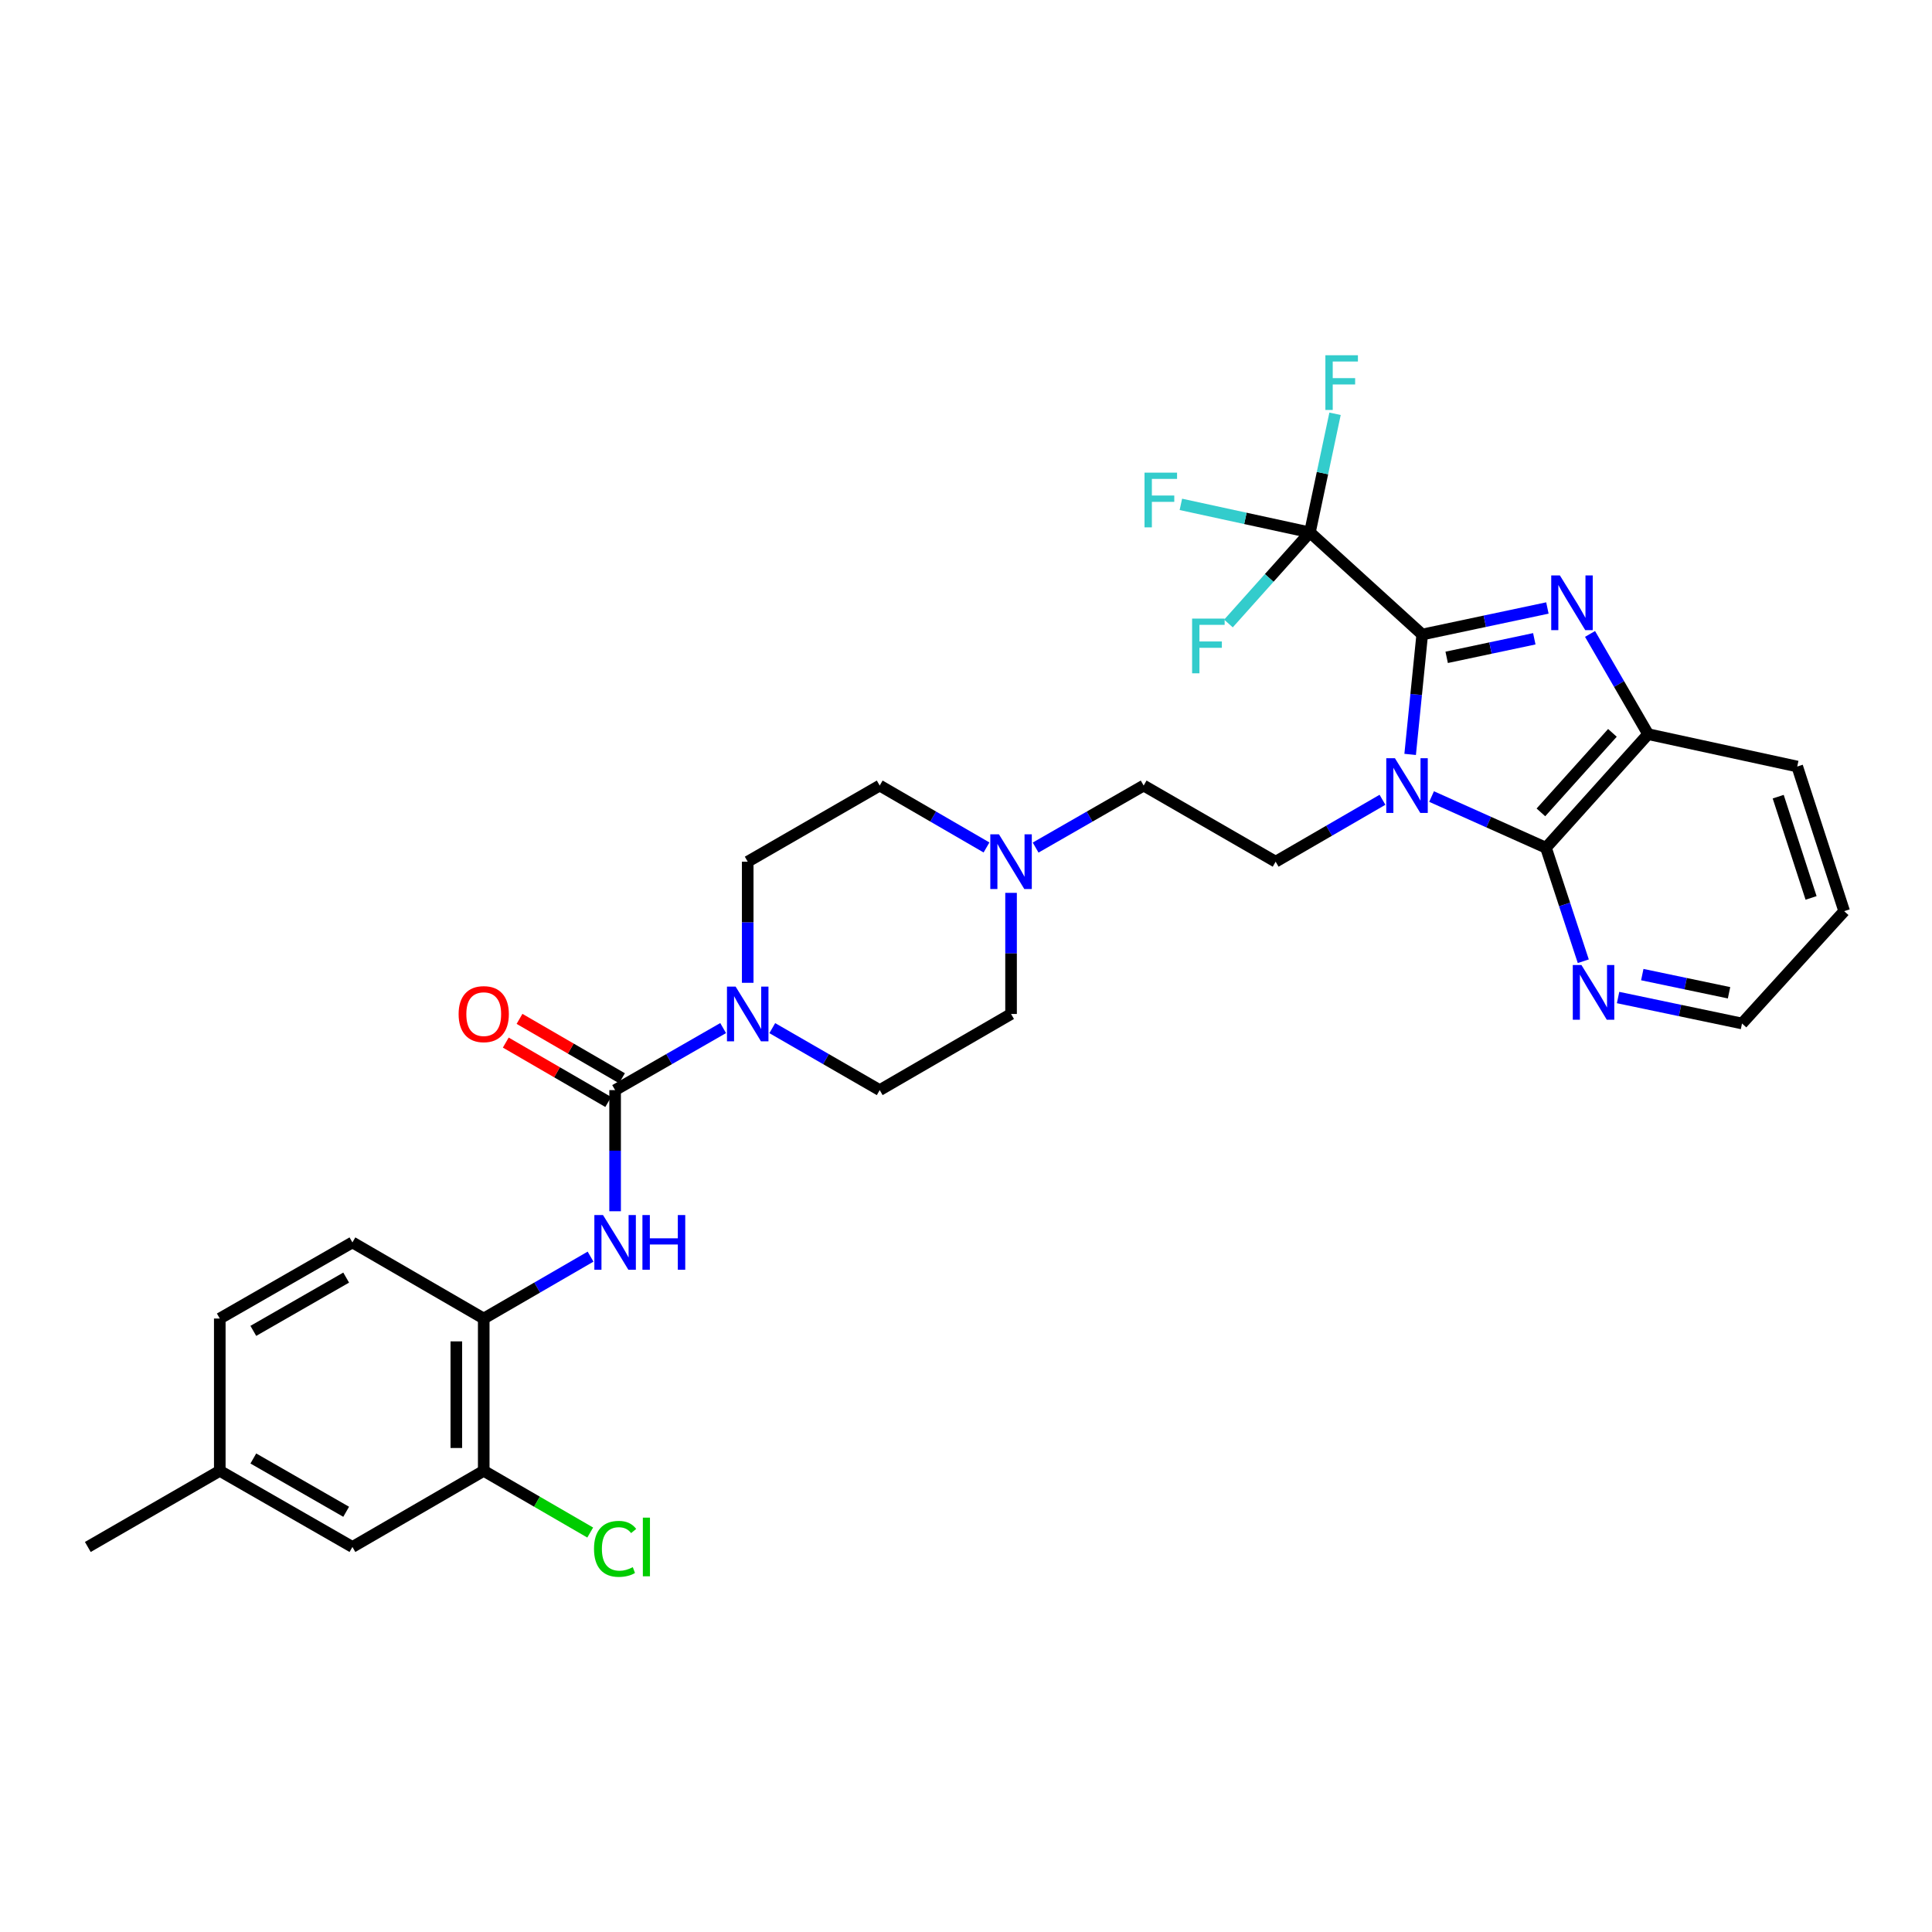 <?xml version='1.0' encoding='iso-8859-1'?>
<svg version='1.1' baseProfile='full'
              xmlns='http://www.w3.org/2000/svg'
                      xmlns:rdkit='http://www.rdkit.org/xml'
                      xmlns:xlink='http://www.w3.org/1999/xlink'
                  xml:space='preserve'
width='1000px' height='1000px' viewBox='0 0 1000 1000'>
<!-- END OF HEADER -->
<rect style='opacity:1.0;fill:#FFFFFF;stroke:none' width='1000' height='1000' x='0' y='0'> </rect>
<path class='bond-0' d='M 729.892,390.479 L 733.013,359.451' style='fill:none;fill-rule:evenodd;stroke:#0000FF;stroke-width:6px;stroke-linecap:butt;stroke-linejoin:miter;stroke-opacity:1' />
<path class='bond-0' d='M 733.013,359.451 L 736.135,328.423' style='fill:none;fill-rule:evenodd;stroke:#000000;stroke-width:6px;stroke-linecap:butt;stroke-linejoin:miter;stroke-opacity:1' />
<path class='bond-2' d='M 740.979,412.292 L 770.582,425.541' style='fill:none;fill-rule:evenodd;stroke:#0000FF;stroke-width:6px;stroke-linecap:butt;stroke-linejoin:miter;stroke-opacity:1' />
<path class='bond-2' d='M 770.582,425.541 L 800.185,438.79' style='fill:none;fill-rule:evenodd;stroke:#000000;stroke-width:6px;stroke-linecap:butt;stroke-linejoin:miter;stroke-opacity:1' />
<path class='bond-8' d='M 715.565,413.966 L 687.918,429.988' style='fill:none;fill-rule:evenodd;stroke:#0000FF;stroke-width:6px;stroke-linecap:butt;stroke-linejoin:miter;stroke-opacity:1' />
<path class='bond-8' d='M 687.918,429.988 L 660.271,446.009' style='fill:none;fill-rule:evenodd;stroke:#000000;stroke-width:6px;stroke-linecap:butt;stroke-linejoin:miter;stroke-opacity:1' />
<path class='bond-1' d='M 736.135,328.423 L 768.534,321.558' style='fill:none;fill-rule:evenodd;stroke:#000000;stroke-width:6px;stroke-linecap:butt;stroke-linejoin:miter;stroke-opacity:1' />
<path class='bond-1' d='M 768.534,321.558 L 800.933,314.694' style='fill:none;fill-rule:evenodd;stroke:#0000FF;stroke-width:6px;stroke-linecap:butt;stroke-linejoin:miter;stroke-opacity:1' />
<path class='bond-1' d='M 748.795,340.241 L 771.474,335.436' style='fill:none;fill-rule:evenodd;stroke:#000000;stroke-width:6px;stroke-linecap:butt;stroke-linejoin:miter;stroke-opacity:1' />
<path class='bond-1' d='M 771.474,335.436 L 794.154,330.631' style='fill:none;fill-rule:evenodd;stroke:#0000FF;stroke-width:6px;stroke-linecap:butt;stroke-linejoin:miter;stroke-opacity:1' />
<path class='bond-4' d='M 736.135,328.423 L 678.012,275.564' style='fill:none;fill-rule:evenodd;stroke:#000000;stroke-width:6px;stroke-linecap:butt;stroke-linejoin:miter;stroke-opacity:1' />
<path class='bond-31' d='M 823,328.123 L 838.034,354.06' style='fill:none;fill-rule:evenodd;stroke:#0000FF;stroke-width:6px;stroke-linecap:butt;stroke-linejoin:miter;stroke-opacity:1' />
<path class='bond-31' d='M 838.034,354.06 L 853.068,379.997' style='fill:none;fill-rule:evenodd;stroke:#000000;stroke-width:6px;stroke-linecap:butt;stroke-linejoin:miter;stroke-opacity:1' />
<path class='bond-5' d='M 800.185,438.79 L 853.068,379.997' style='fill:none;fill-rule:evenodd;stroke:#000000;stroke-width:6px;stroke-linecap:butt;stroke-linejoin:miter;stroke-opacity:1' />
<path class='bond-5' d='M 797.57,420.484 L 834.588,379.329' style='fill:none;fill-rule:evenodd;stroke:#000000;stroke-width:6px;stroke-linecap:butt;stroke-linejoin:miter;stroke-opacity:1' />
<path class='bond-11' d='M 800.185,438.79 L 809.846,468.161' style='fill:none;fill-rule:evenodd;stroke:#000000;stroke-width:6px;stroke-linecap:butt;stroke-linejoin:miter;stroke-opacity:1' />
<path class='bond-11' d='M 809.846,468.161 L 819.508,497.531' style='fill:none;fill-rule:evenodd;stroke:#0000FF;stroke-width:6px;stroke-linecap:butt;stroke-linejoin:miter;stroke-opacity:1' />
<path class='bond-3' d='M 318.379,564.242 L 346.338,548.187' style='fill:none;fill-rule:evenodd;stroke:#000000;stroke-width:6px;stroke-linecap:butt;stroke-linejoin:miter;stroke-opacity:1' />
<path class='bond-3' d='M 346.338,548.187 L 374.297,532.132' style='fill:none;fill-rule:evenodd;stroke:#0000FF;stroke-width:6px;stroke-linecap:butt;stroke-linejoin:miter;stroke-opacity:1' />
<path class='bond-7' d='M 318.379,564.242 L 318.379,595.591' style='fill:none;fill-rule:evenodd;stroke:#000000;stroke-width:6px;stroke-linecap:butt;stroke-linejoin:miter;stroke-opacity:1' />
<path class='bond-7' d='M 318.379,595.591 L 318.379,626.939' style='fill:none;fill-rule:evenodd;stroke:#0000FF;stroke-width:6px;stroke-linecap:butt;stroke-linejoin:miter;stroke-opacity:1' />
<path class='bond-13' d='M 321.936,558.106 L 295.419,542.736' style='fill:none;fill-rule:evenodd;stroke:#000000;stroke-width:6px;stroke-linecap:butt;stroke-linejoin:miter;stroke-opacity:1' />
<path class='bond-13' d='M 295.419,542.736 L 268.902,527.366' style='fill:none;fill-rule:evenodd;stroke:#FF0000;stroke-width:6px;stroke-linecap:butt;stroke-linejoin:miter;stroke-opacity:1' />
<path class='bond-13' d='M 314.822,570.379 L 288.305,555.009' style='fill:none;fill-rule:evenodd;stroke:#000000;stroke-width:6px;stroke-linecap:butt;stroke-linejoin:miter;stroke-opacity:1' />
<path class='bond-13' d='M 288.305,555.009 L 261.788,539.64' style='fill:none;fill-rule:evenodd;stroke:#FF0000;stroke-width:6px;stroke-linecap:butt;stroke-linejoin:miter;stroke-opacity:1' />
<path class='bond-18' d='M 678.012,275.564 L 644.615,268.311' style='fill:none;fill-rule:evenodd;stroke:#000000;stroke-width:6px;stroke-linecap:butt;stroke-linejoin:miter;stroke-opacity:1' />
<path class='bond-18' d='M 644.615,268.311 L 611.218,261.058' style='fill:none;fill-rule:evenodd;stroke:#33CCCC;stroke-width:6px;stroke-linecap:butt;stroke-linejoin:miter;stroke-opacity:1' />
<path class='bond-19' d='M 678.012,275.564 L 656.928,299.142' style='fill:none;fill-rule:evenodd;stroke:#000000;stroke-width:6px;stroke-linecap:butt;stroke-linejoin:miter;stroke-opacity:1' />
<path class='bond-19' d='M 656.928,299.142 L 635.843,322.721' style='fill:none;fill-rule:evenodd;stroke:#33CCCC;stroke-width:6px;stroke-linecap:butt;stroke-linejoin:miter;stroke-opacity:1' />
<path class='bond-20' d='M 678.012,275.564 L 684.514,244.871' style='fill:none;fill-rule:evenodd;stroke:#000000;stroke-width:6px;stroke-linecap:butt;stroke-linejoin:miter;stroke-opacity:1' />
<path class='bond-20' d='M 684.514,244.871 L 691.016,214.178' style='fill:none;fill-rule:evenodd;stroke:#33CCCC;stroke-width:6px;stroke-linecap:butt;stroke-linejoin:miter;stroke-opacity:1' />
<path class='bond-27' d='M 853.068,379.997 L 930.24,396.744' style='fill:none;fill-rule:evenodd;stroke:#000000;stroke-width:6px;stroke-linecap:butt;stroke-linejoin:miter;stroke-opacity:1' />
<path class='bond-6' d='M 387.016,508.698 L 387.016,477.354' style='fill:none;fill-rule:evenodd;stroke:#0000FF;stroke-width:6px;stroke-linecap:butt;stroke-linejoin:miter;stroke-opacity:1' />
<path class='bond-6' d='M 387.016,477.354 L 387.016,446.009' style='fill:none;fill-rule:evenodd;stroke:#000000;stroke-width:6px;stroke-linecap:butt;stroke-linejoin:miter;stroke-opacity:1' />
<path class='bond-33' d='M 399.728,532.162 L 427.533,548.202' style='fill:none;fill-rule:evenodd;stroke:#0000FF;stroke-width:6px;stroke-linecap:butt;stroke-linejoin:miter;stroke-opacity:1' />
<path class='bond-33' d='M 427.533,548.202 L 455.338,564.242' style='fill:none;fill-rule:evenodd;stroke:#000000;stroke-width:6px;stroke-linecap:butt;stroke-linejoin:miter;stroke-opacity:1' />
<path class='bond-9' d='M 305.674,650.431 L 278.027,666.449' style='fill:none;fill-rule:evenodd;stroke:#0000FF;stroke-width:6px;stroke-linecap:butt;stroke-linejoin:miter;stroke-opacity:1' />
<path class='bond-9' d='M 278.027,666.449 L 250.38,682.468' style='fill:none;fill-rule:evenodd;stroke:#000000;stroke-width:6px;stroke-linecap:butt;stroke-linejoin:miter;stroke-opacity:1' />
<path class='bond-17' d='M 660.271,446.009 L 591.957,406.604' style='fill:none;fill-rule:evenodd;stroke:#000000;stroke-width:6px;stroke-linecap:butt;stroke-linejoin:miter;stroke-opacity:1' />
<path class='bond-12' d='M 250.38,682.468 L 250.38,761.303' style='fill:none;fill-rule:evenodd;stroke:#000000;stroke-width:6px;stroke-linecap:butt;stroke-linejoin:miter;stroke-opacity:1' />
<path class='bond-12' d='M 236.194,694.293 L 236.194,749.478' style='fill:none;fill-rule:evenodd;stroke:#000000;stroke-width:6px;stroke-linecap:butt;stroke-linejoin:miter;stroke-opacity:1' />
<path class='bond-21' d='M 250.38,682.468 L 182.413,643.07' style='fill:none;fill-rule:evenodd;stroke:#000000;stroke-width:6px;stroke-linecap:butt;stroke-linejoin:miter;stroke-opacity:1' />
<path class='bond-10' d='M 536.039,438.707 L 563.998,422.656' style='fill:none;fill-rule:evenodd;stroke:#0000FF;stroke-width:6px;stroke-linecap:butt;stroke-linejoin:miter;stroke-opacity:1' />
<path class='bond-10' d='M 563.998,422.656 L 591.957,406.604' style='fill:none;fill-rule:evenodd;stroke:#000000;stroke-width:6px;stroke-linecap:butt;stroke-linejoin:miter;stroke-opacity:1' />
<path class='bond-22' d='M 523.32,462.14 L 523.32,493.484' style='fill:none;fill-rule:evenodd;stroke:#0000FF;stroke-width:6px;stroke-linecap:butt;stroke-linejoin:miter;stroke-opacity:1' />
<path class='bond-22' d='M 523.32,493.484 L 523.32,524.829' style='fill:none;fill-rule:evenodd;stroke:#000000;stroke-width:6px;stroke-linecap:butt;stroke-linejoin:miter;stroke-opacity:1' />
<path class='bond-23' d='M 510.616,438.645 L 482.977,422.625' style='fill:none;fill-rule:evenodd;stroke:#0000FF;stroke-width:6px;stroke-linecap:butt;stroke-linejoin:miter;stroke-opacity:1' />
<path class='bond-23' d='M 482.977,422.625 L 455.338,406.604' style='fill:none;fill-rule:evenodd;stroke:#000000;stroke-width:6px;stroke-linecap:butt;stroke-linejoin:miter;stroke-opacity:1' />
<path class='bond-28' d='M 837.517,516.321 L 869.59,523.038' style='fill:none;fill-rule:evenodd;stroke:#0000FF;stroke-width:6px;stroke-linecap:butt;stroke-linejoin:miter;stroke-opacity:1' />
<path class='bond-28' d='M 869.59,523.038 L 901.663,529.755' style='fill:none;fill-rule:evenodd;stroke:#000000;stroke-width:6px;stroke-linecap:butt;stroke-linejoin:miter;stroke-opacity:1' />
<path class='bond-28' d='M 850.046,504.452 L 872.498,509.153' style='fill:none;fill-rule:evenodd;stroke:#0000FF;stroke-width:6px;stroke-linecap:butt;stroke-linejoin:miter;stroke-opacity:1' />
<path class='bond-28' d='M 872.498,509.153 L 894.949,513.855' style='fill:none;fill-rule:evenodd;stroke:#000000;stroke-width:6px;stroke-linecap:butt;stroke-linejoin:miter;stroke-opacity:1' />
<path class='bond-16' d='M 250.38,761.303 L 182.413,800.709' style='fill:none;fill-rule:evenodd;stroke:#000000;stroke-width:6px;stroke-linecap:butt;stroke-linejoin:miter;stroke-opacity:1' />
<path class='bond-24' d='M 250.38,761.303 L 277.937,777.272' style='fill:none;fill-rule:evenodd;stroke:#000000;stroke-width:6px;stroke-linecap:butt;stroke-linejoin:miter;stroke-opacity:1' />
<path class='bond-24' d='M 277.937,777.272 L 305.494,793.242' style='fill:none;fill-rule:evenodd;stroke:#00CC00;stroke-width:6px;stroke-linecap:butt;stroke-linejoin:miter;stroke-opacity:1' />
<path class='bond-14' d='M 387.016,446.009 L 455.338,406.604' style='fill:none;fill-rule:evenodd;stroke:#000000;stroke-width:6px;stroke-linecap:butt;stroke-linejoin:miter;stroke-opacity:1' />
<path class='bond-15' d='M 455.338,564.242 L 523.32,524.829' style='fill:none;fill-rule:evenodd;stroke:#000000;stroke-width:6px;stroke-linecap:butt;stroke-linejoin:miter;stroke-opacity:1' />
<path class='bond-34' d='M 182.413,800.709 L 113.76,761.303' style='fill:none;fill-rule:evenodd;stroke:#000000;stroke-width:6px;stroke-linecap:butt;stroke-linejoin:miter;stroke-opacity:1' />
<path class='bond-34' d='M 179.177,782.494 L 131.12,754.91' style='fill:none;fill-rule:evenodd;stroke:#000000;stroke-width:6px;stroke-linecap:butt;stroke-linejoin:miter;stroke-opacity:1' />
<path class='bond-26' d='M 182.413,643.07 L 113.76,682.468' style='fill:none;fill-rule:evenodd;stroke:#000000;stroke-width:6px;stroke-linecap:butt;stroke-linejoin:miter;stroke-opacity:1' />
<path class='bond-26' d='M 179.176,661.283 L 131.119,688.862' style='fill:none;fill-rule:evenodd;stroke:#000000;stroke-width:6px;stroke-linecap:butt;stroke-linejoin:miter;stroke-opacity:1' />
<path class='bond-25' d='M 113.76,761.303 L 113.76,682.468' style='fill:none;fill-rule:evenodd;stroke:#000000;stroke-width:6px;stroke-linecap:butt;stroke-linejoin:miter;stroke-opacity:1' />
<path class='bond-29' d='M 113.76,761.303 L 45.455,800.709' style='fill:none;fill-rule:evenodd;stroke:#000000;stroke-width:6px;stroke-linecap:butt;stroke-linejoin:miter;stroke-opacity:1' />
<path class='bond-32' d='M 930.24,396.744 L 954.545,471.615' style='fill:none;fill-rule:evenodd;stroke:#000000;stroke-width:6px;stroke-linecap:butt;stroke-linejoin:miter;stroke-opacity:1' />
<path class='bond-32' d='M 920.393,412.355 L 937.407,464.765' style='fill:none;fill-rule:evenodd;stroke:#000000;stroke-width:6px;stroke-linecap:butt;stroke-linejoin:miter;stroke-opacity:1' />
<path class='bond-30' d='M 901.663,529.755 L 954.545,471.615' style='fill:none;fill-rule:evenodd;stroke:#000000;stroke-width:6px;stroke-linecap:butt;stroke-linejoin:miter;stroke-opacity:1' />
<path  class='atom-0' d='M 722.01 392.444
L 731.29 407.444
Q 732.21 408.924, 733.69 411.604
Q 735.17 414.284, 735.25 414.444
L 735.25 392.444
L 739.01 392.444
L 739.01 420.764
L 735.13 420.764
L 725.17 404.364
Q 724.01 402.444, 722.77 400.244
Q 721.57 398.044, 721.21 397.364
L 721.21 420.764
L 717.53 420.764
L 717.53 392.444
L 722.01 392.444
' fill='#0000FF'/>
<path  class='atom-2' d='M 807.394 297.838
L 816.674 312.838
Q 817.594 314.318, 819.074 316.998
Q 820.554 319.678, 820.634 319.838
L 820.634 297.838
L 824.394 297.838
L 824.394 326.158
L 820.514 326.158
L 810.554 309.758
Q 809.394 307.838, 808.154 305.638
Q 806.954 303.438, 806.594 302.758
L 806.594 326.158
L 802.914 326.158
L 802.914 297.838
L 807.394 297.838
' fill='#0000FF'/>
<path  class='atom-7' d='M 380.756 510.669
L 390.036 525.669
Q 390.956 527.149, 392.436 529.829
Q 393.916 532.509, 393.996 532.669
L 393.996 510.669
L 397.756 510.669
L 397.756 538.989
L 393.876 538.989
L 383.916 522.589
Q 382.756 520.669, 381.516 518.469
Q 380.316 516.269, 379.956 515.589
L 379.956 538.989
L 376.276 538.989
L 376.276 510.669
L 380.756 510.669
' fill='#0000FF'/>
<path  class='atom-8' d='M 312.119 628.91
L 321.399 643.91
Q 322.319 645.39, 323.799 648.07
Q 325.279 650.75, 325.359 650.91
L 325.359 628.91
L 329.119 628.91
L 329.119 657.23
L 325.239 657.23
L 315.279 640.83
Q 314.119 638.91, 312.879 636.71
Q 311.679 634.51, 311.319 633.83
L 311.319 657.23
L 307.639 657.23
L 307.639 628.91
L 312.119 628.91
' fill='#0000FF'/>
<path  class='atom-8' d='M 332.519 628.91
L 336.359 628.91
L 336.359 640.95
L 350.839 640.95
L 350.839 628.91
L 354.679 628.91
L 354.679 657.23
L 350.839 657.23
L 350.839 644.15
L 336.359 644.15
L 336.359 657.23
L 332.519 657.23
L 332.519 628.91
' fill='#0000FF'/>
<path  class='atom-11' d='M 517.06 431.849
L 526.34 446.849
Q 527.26 448.329, 528.74 451.009
Q 530.22 453.689, 530.3 453.849
L 530.3 431.849
L 534.06 431.849
L 534.06 460.169
L 530.18 460.169
L 520.22 443.769
Q 519.06 441.849, 517.82 439.649
Q 516.62 437.449, 516.26 436.769
L 516.26 460.169
L 512.58 460.169
L 512.58 431.849
L 517.06 431.849
' fill='#0000FF'/>
<path  class='atom-12' d='M 818.554 499.501
L 827.834 514.501
Q 828.754 515.981, 830.234 518.661
Q 831.714 521.341, 831.794 521.501
L 831.794 499.501
L 835.554 499.501
L 835.554 527.821
L 831.674 527.821
L 821.714 511.421
Q 820.554 509.501, 819.314 507.301
Q 818.114 505.101, 817.754 504.421
L 817.754 527.821
L 814.074 527.821
L 814.074 499.501
L 818.554 499.501
' fill='#0000FF'/>
<path  class='atom-14' d='M 237.38 524.909
Q 237.38 518.109, 240.74 514.309
Q 244.1 510.509, 250.38 510.509
Q 256.66 510.509, 260.02 514.309
Q 263.38 518.109, 263.38 524.909
Q 263.38 531.789, 259.98 535.709
Q 256.58 539.589, 250.38 539.589
Q 244.14 539.589, 240.74 535.709
Q 237.38 531.829, 237.38 524.909
M 250.38 536.389
Q 254.7 536.389, 257.02 533.509
Q 259.38 530.589, 259.38 524.909
Q 259.38 519.349, 257.02 516.549
Q 254.7 513.709, 250.38 513.709
Q 246.06 513.709, 243.7 516.509
Q 241.38 519.309, 241.38 524.909
Q 241.38 530.629, 243.7 533.509
Q 246.06 536.389, 250.38 536.389
' fill='#FF0000'/>
<path  class='atom-19' d='M 592.404 244.641
L 609.244 244.641
L 609.244 247.881
L 596.204 247.881
L 596.204 256.481
L 607.804 256.481
L 607.804 259.761
L 596.204 259.761
L 596.204 272.961
L 592.404 272.961
L 592.404 244.641
' fill='#33CCCC'/>
<path  class='atom-20' d='M 617.032 320.181
L 633.872 320.181
L 633.872 323.421
L 620.832 323.421
L 620.832 332.021
L 632.432 332.021
L 632.432 335.301
L 620.832 335.301
L 620.832 348.501
L 617.032 348.501
L 617.032 320.181
' fill='#33CCCC'/>
<path  class='atom-21' d='M 686.016 183.877
L 702.856 183.877
L 702.856 187.117
L 689.816 187.117
L 689.816 195.717
L 701.416 195.717
L 701.416 198.997
L 689.816 198.997
L 689.816 212.197
L 686.016 212.197
L 686.016 183.877
' fill='#33CCCC'/>
<path  class='atom-25' d='M 307.459 801.689
Q 307.459 794.649, 310.739 790.969
Q 314.059 787.249, 320.339 787.249
Q 326.179 787.249, 329.299 791.369
L 326.659 793.529
Q 324.379 790.529, 320.339 790.529
Q 316.059 790.529, 313.779 793.409
Q 311.539 796.249, 311.539 801.689
Q 311.539 807.289, 313.859 810.169
Q 316.219 813.049, 320.779 813.049
Q 323.899 813.049, 327.539 811.169
L 328.659 814.169
Q 327.179 815.129, 324.939 815.689
Q 322.699 816.249, 320.219 816.249
Q 314.059 816.249, 310.739 812.489
Q 307.459 808.729, 307.459 801.689
' fill='#00CC00'/>
<path  class='atom-25' d='M 332.739 785.529
L 336.419 785.529
L 336.419 815.889
L 332.739 815.889
L 332.739 785.529
' fill='#00CC00'/>
</svg>
